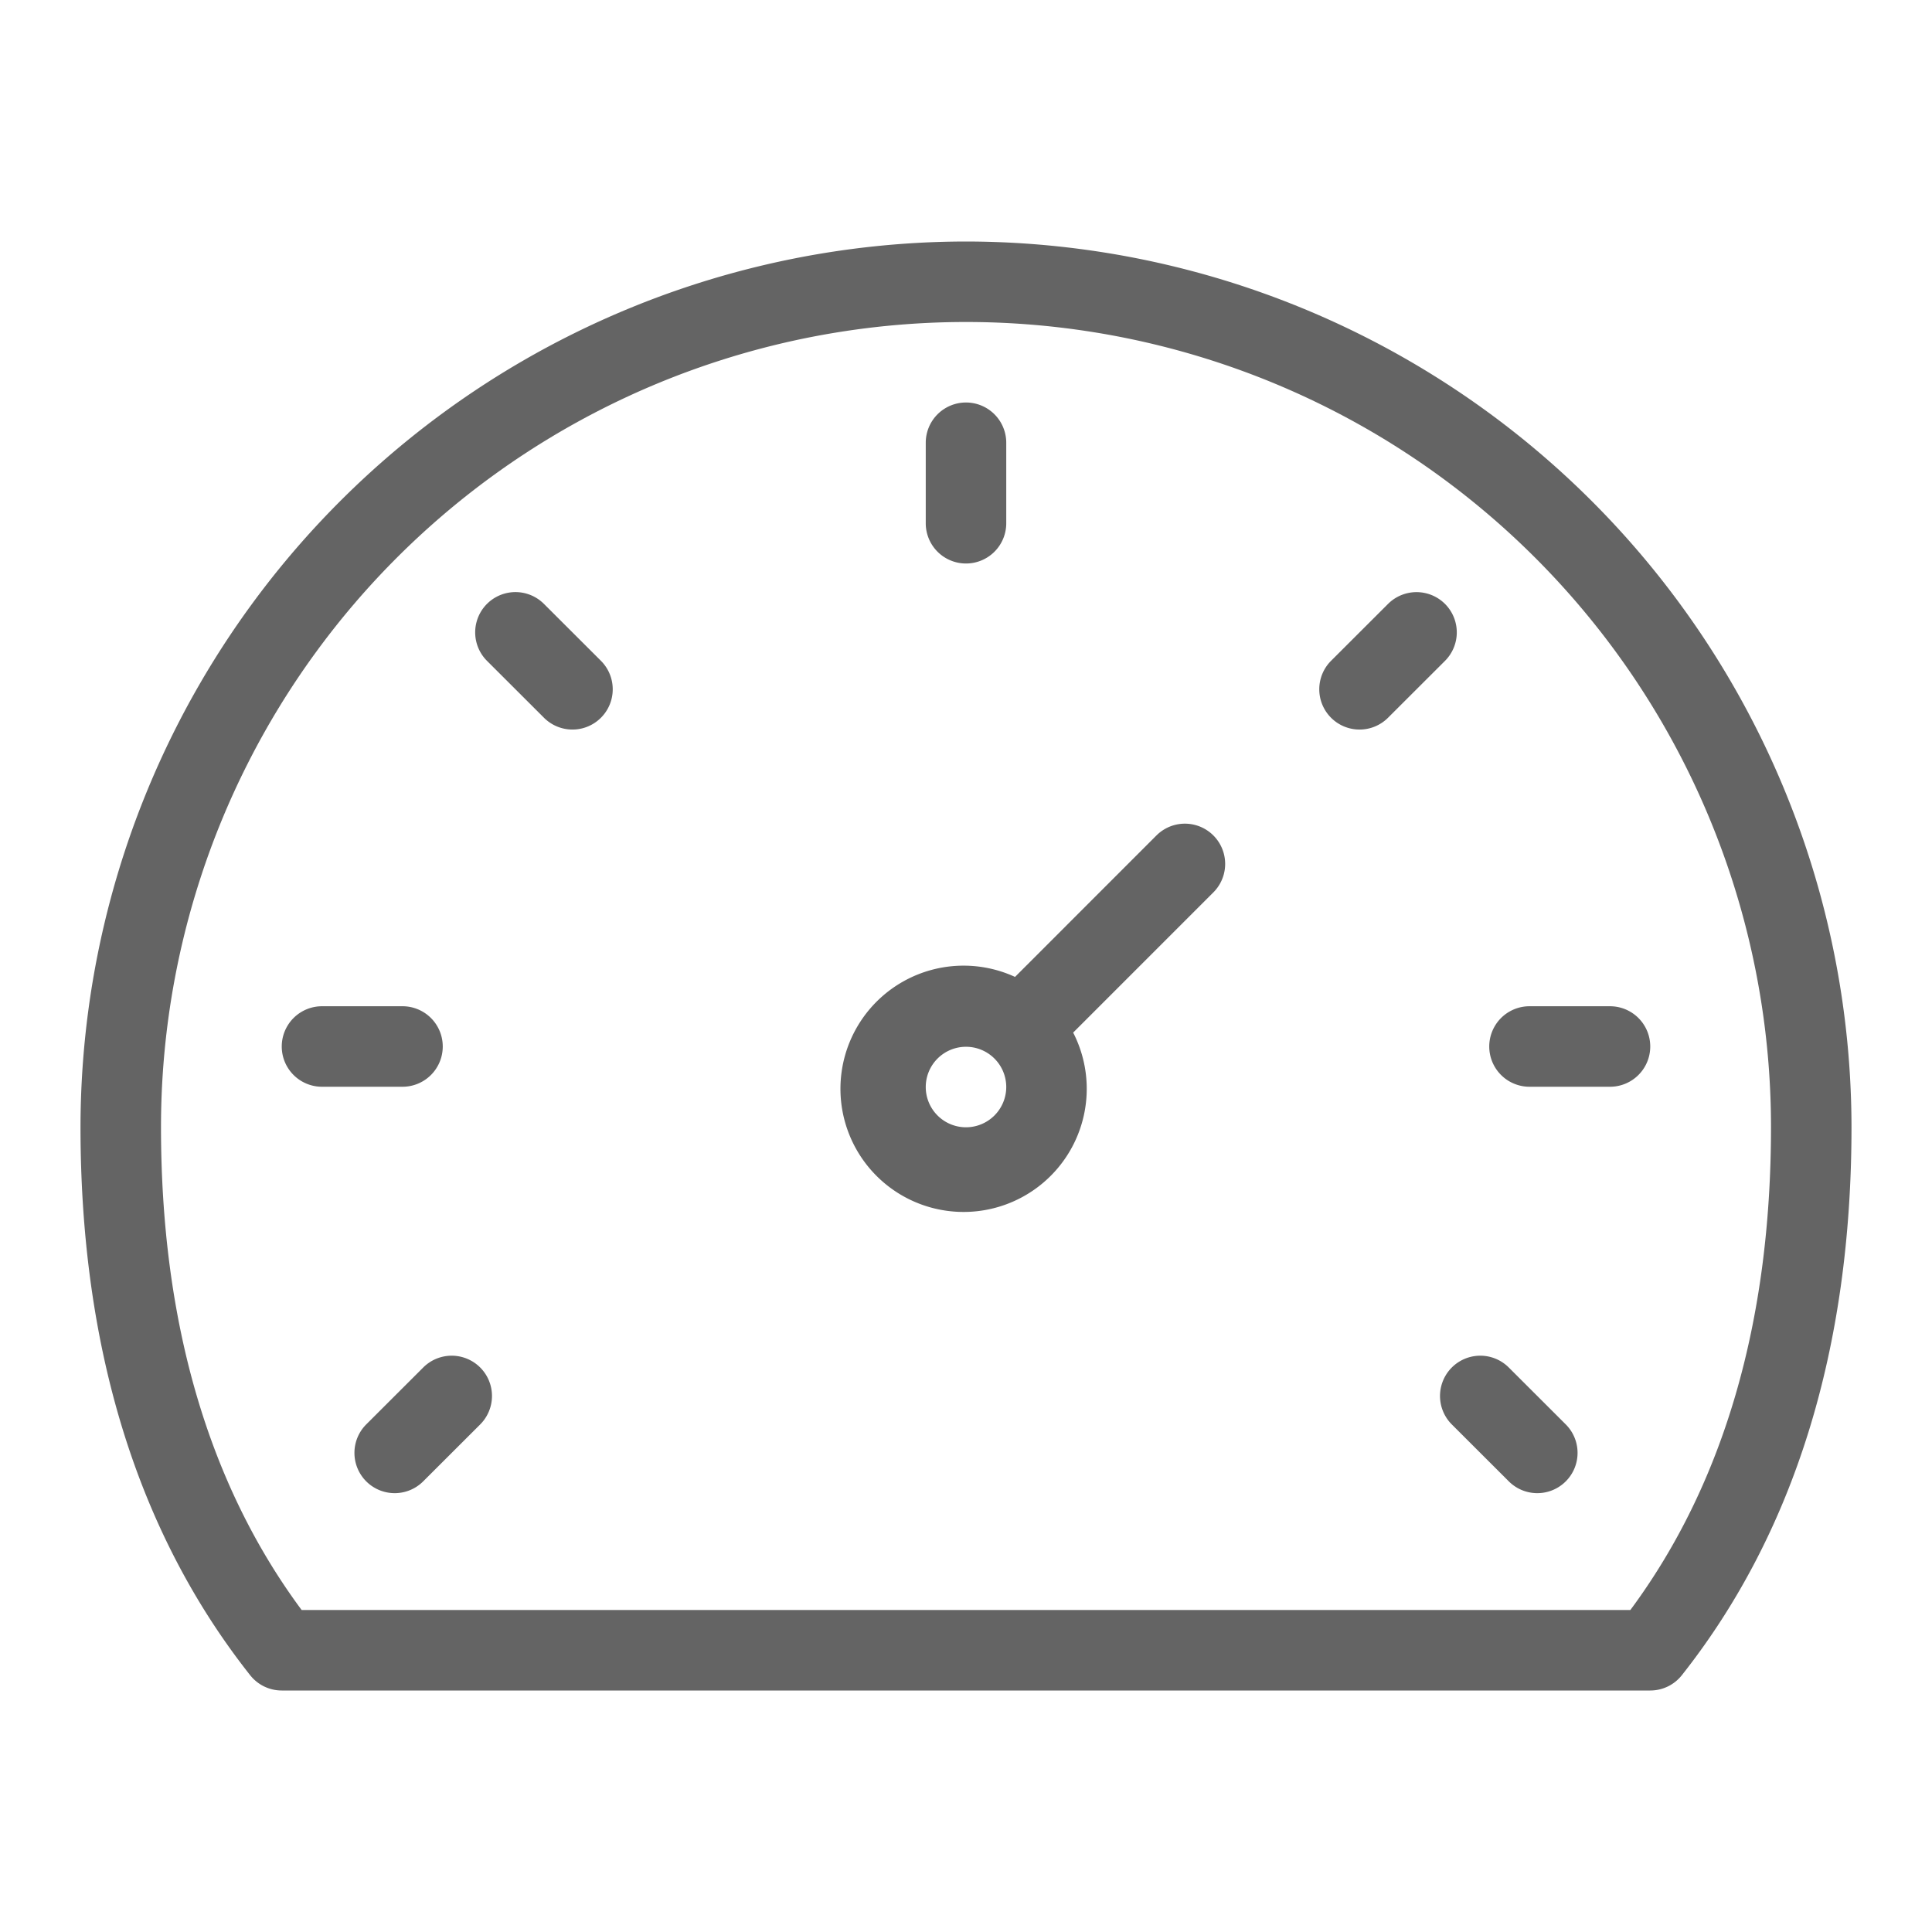 <svg xmlns="http://www.w3.org/2000/svg" viewBox="0 0 96 96">
  <title>speedometer, dashboard, gauge, car</title>
  <g>
    <path d="M48,12A44.05,44.05,0,0,0,4,56c0,11,2.836,20.164,8.43,27.24A1.998,1.998,0,0,0,14,84H82a1.998,1.998,0,0,0,1.57-.76C89.164,76.164,92,67,92,56A44.05,44.05,0,0,0,48,12ZM81.012,80H14.988C10.352,73.748,8,65.68,8,56a40,40,0,0,1,80,0C88,65.68,85.648,73.748,81.012,80Z" fill="#646464"/>
    <path d="M48,28a1.999,1.999,0,0,0,2-2V22a2,2,0,0,0-4,0v4A1.999,1.999,0,0,0,48,28Z" fill="#646464"/>
    <path d="M27.027,30.006a2.001,2.001,0,0,0-2.828,2.832l2.832,2.828a2.001,2.001,0,0,0,2.828-2.832Z" fill="#646464"/>
    <path d="M71.801,30.008a2.003,2.003,0,0,0-2.828-.002L66.141,32.834a2.001,2.001,0,0,0,2.828,2.832l2.832-2.828A2.002,2.002,0,0,0,71.801,30.008Z" fill="#646464"/>
    <path d="M74.969,67.949a2.001,2.001,0,0,0-2.828,2.832l2.832,2.828a2.001,2.001,0,0,0,2.828-2.832Z" fill="#646464"/>
    <path d="M21.031,67.949l-2.832,2.828a2.001,2.001,0,0,0,2.828,2.832l2.832-2.828a2.001,2.001,0,0,0-2.828-2.832Z" fill="#646464"/>
    <path d="M22,52a1.999,1.999,0,0,0-2-2H16a2,2,0,0,0,0,4h4A1.999,1.999,0,0,0,22,52Z" fill="#646464"/>
    <path d="M80,50H76a2,2,0,0,0,0,4h4a2,2,0,0,0,0-4Z" fill="#646464"/>
    <path d="M57.488,41.488l-7.052,7.054a6.119,6.119,0,1,0,2.889,2.767l6.991-6.992a2,2,0,0,0-2.828-2.828ZM48,56.014a2,2,0,1,1,2-2A2.003,2.003,0,0,1,48,56.014Z" fill="#646464"/>
  </g>
</svg>
